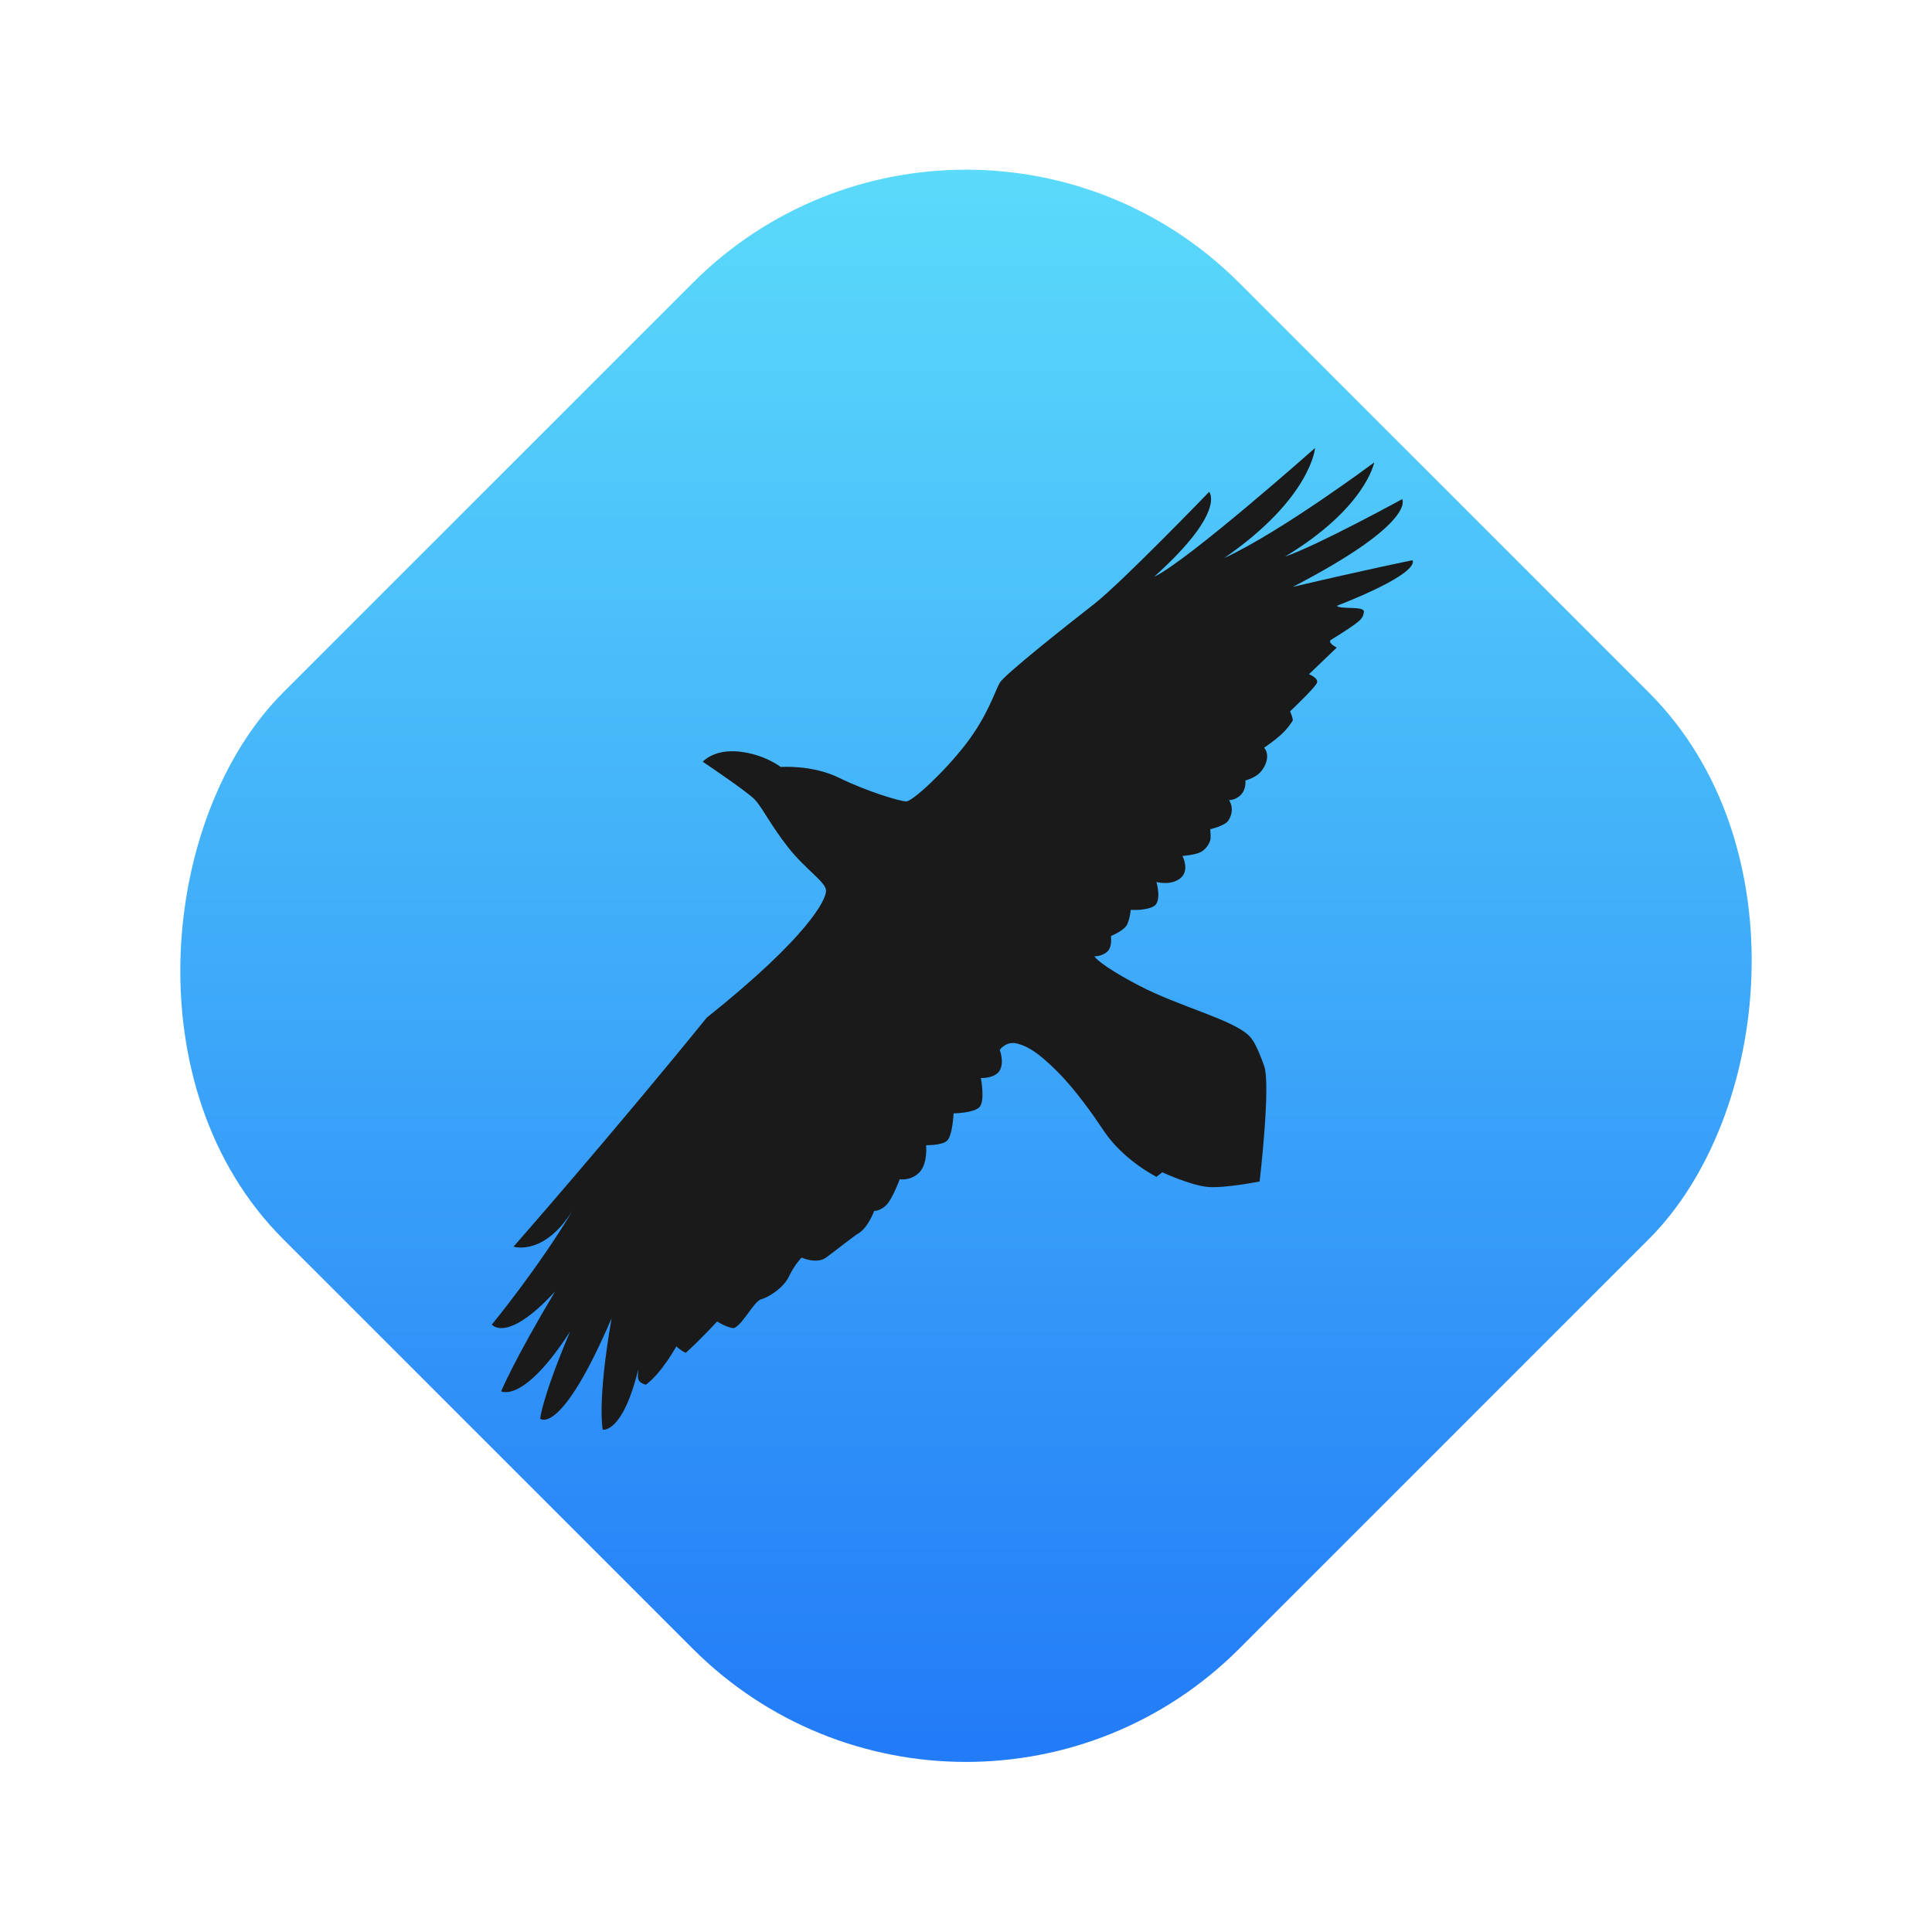 <svg height="200" viewBox="0 0 200 200" width="200" xmlns="http://www.w3.org/2000/svg" xmlns:xlink="http://www.w3.org/1999/xlink"><linearGradient id="a" x1="0%" x2="100%" y1="0%" y2="100%"><stop offset="0" stop-color="#61e5fb"/><stop offset="1" stop-color="#1c70f7"/></linearGradient><g fill="none" fill-rule="evenodd"><rect fill="url(#a)" height="140" rx="40" transform="matrix(.707 .707 -.707 .707 100 -41.421)" width="140" x="30" y="30"/><path d="m93.811 82.962c-.642 0-4.124-1.054-6.932-2.436-2.808-1.383-6.059-1.129-6.059-1.129s-1.695-1.326-4.326-1.595c-2.631-.268-3.746 1.053-3.746 1.053s4.561 3.059 5.373 3.904c.812.845 1.575 2.543 3.433 4.918 1.857 2.376 3.958 3.625 3.958 4.536 0 .911-1.77 4.683-12.352 13.135-9.845 12.138-19.998 23.704-19.998 23.704s3.226 1.069 6.276-4.001c-3.596 6.085-8.524 12.067-8.524 12.067s1.537 2.022 6.55-3.431c-4.281 7.176-5.588 10.342-5.588 10.342s2.315 1.309 7.144-6.197c-2.947 6.97-3.099 9.032-3.099 9.032s2.104 1.923 7.394-10.407c-1.521 8.709-.923 11.542-.923 11.542s2.045.446 3.676-6.223c0 .695-.279 1.286.794 1.569 1.671-1.24 3.155-3.976 3.155-3.976s.369.387.969.679c1.434-1.272 3.247-3.248 3.247-3.248s.943.597 1.683.693c.874-.178 2.114-2.792 2.884-2.994.77-.202 2.337-1.2 2.874-2.36.537-1.16 1.305-1.956 1.305-1.956s1.55.711 2.534 0c.984-.711 2.803-2.18 3.329-2.49 1.04-.613 1.648-2.34 1.648-2.34s.591.041 1.239-.58c.647-.621 1.409-2.697 1.409-2.697s1.173.196 2.047-.724c.875-.919.684-2.804.684-2.804s1.526.049 2.131-.426c.605-.475.715-2.866.715-2.866s2.011-.026 2.653-.622c.642-.596.171-3.035.171-3.035s1.461.059 1.953-.792 0-2.126 0-2.126.668-.959 1.825-.649c1.157.309 2.221.989 4.123 2.881 1.902 1.892 3.786 4.592 4.826 6.153 2.034 3.053 5.45 4.758 5.45 4.758l.602-.472s2.906 1.348 4.673 1.515c1.766.167 5.403-.563 5.403-.563s1.179-9.979.465-11.971-1.148-2.712-1.574-3.127c-1.733-1.687-7.239-3.009-11.411-5.199-4.172-2.19-4.588-3.01-4.588-3.01s.68.039 1.287-.435c.607-.475.428-1.664.428-1.664s1.36-.551 1.669-1.178c.308-.627.382-1.531.382-1.531s1.607.111 2.42-.398c.813-.51.245-2.488.245-2.488s1.493.416 2.483-.397.207-2.298.207-2.298 1.355-.101 1.924-.419c.57-.318.853-.889.949-1.186.096-.298 0-1.162 0-1.162s1.523-.351 1.876-.894.558-1.333.075-2.116c.483 0 1.792-.401 1.694-2.037 1.139-.345 1.596-.791 1.934-1.397s.495-1.415 0-1.996c1.916-1.3 2.511-2.072 2.978-2.842-.079-.506-.293-.918-.293-.918s2.611-2.464 2.789-2.959c.179-.495-.831-.887-.831-.887l2.883-2.763s-.905-.425-.658-.758c3.263-2.031 3.315-2.184 3.461-2.892.146-.708-2.363-.251-2.804-.663 9.075-3.574 7.818-4.721 7.818-4.721s-4.465.897-12.366 2.754c12.906-6.693 11.315-9.081 11.315-9.081s-8.745 4.79-12.131 5.951c8.398-5.065 9.232-9.747 9.232-9.747s-9.584 7.154-15.522 9.893c9.011-6.22 9.406-11.397 9.406-11.397s-13.142 11.658-16.665 13.338c7.544-6.779 5.699-8.793 5.699-8.793s-9.06 9.387-11.884 11.592c-2.824 2.205-9.305 7.325-9.793 8.174-.489.848-1.249 3.4-3.483 6.308-2.233 2.908-5.556 5.973-6.198 5.973z" fill="#1a1a1a"/></g></svg>